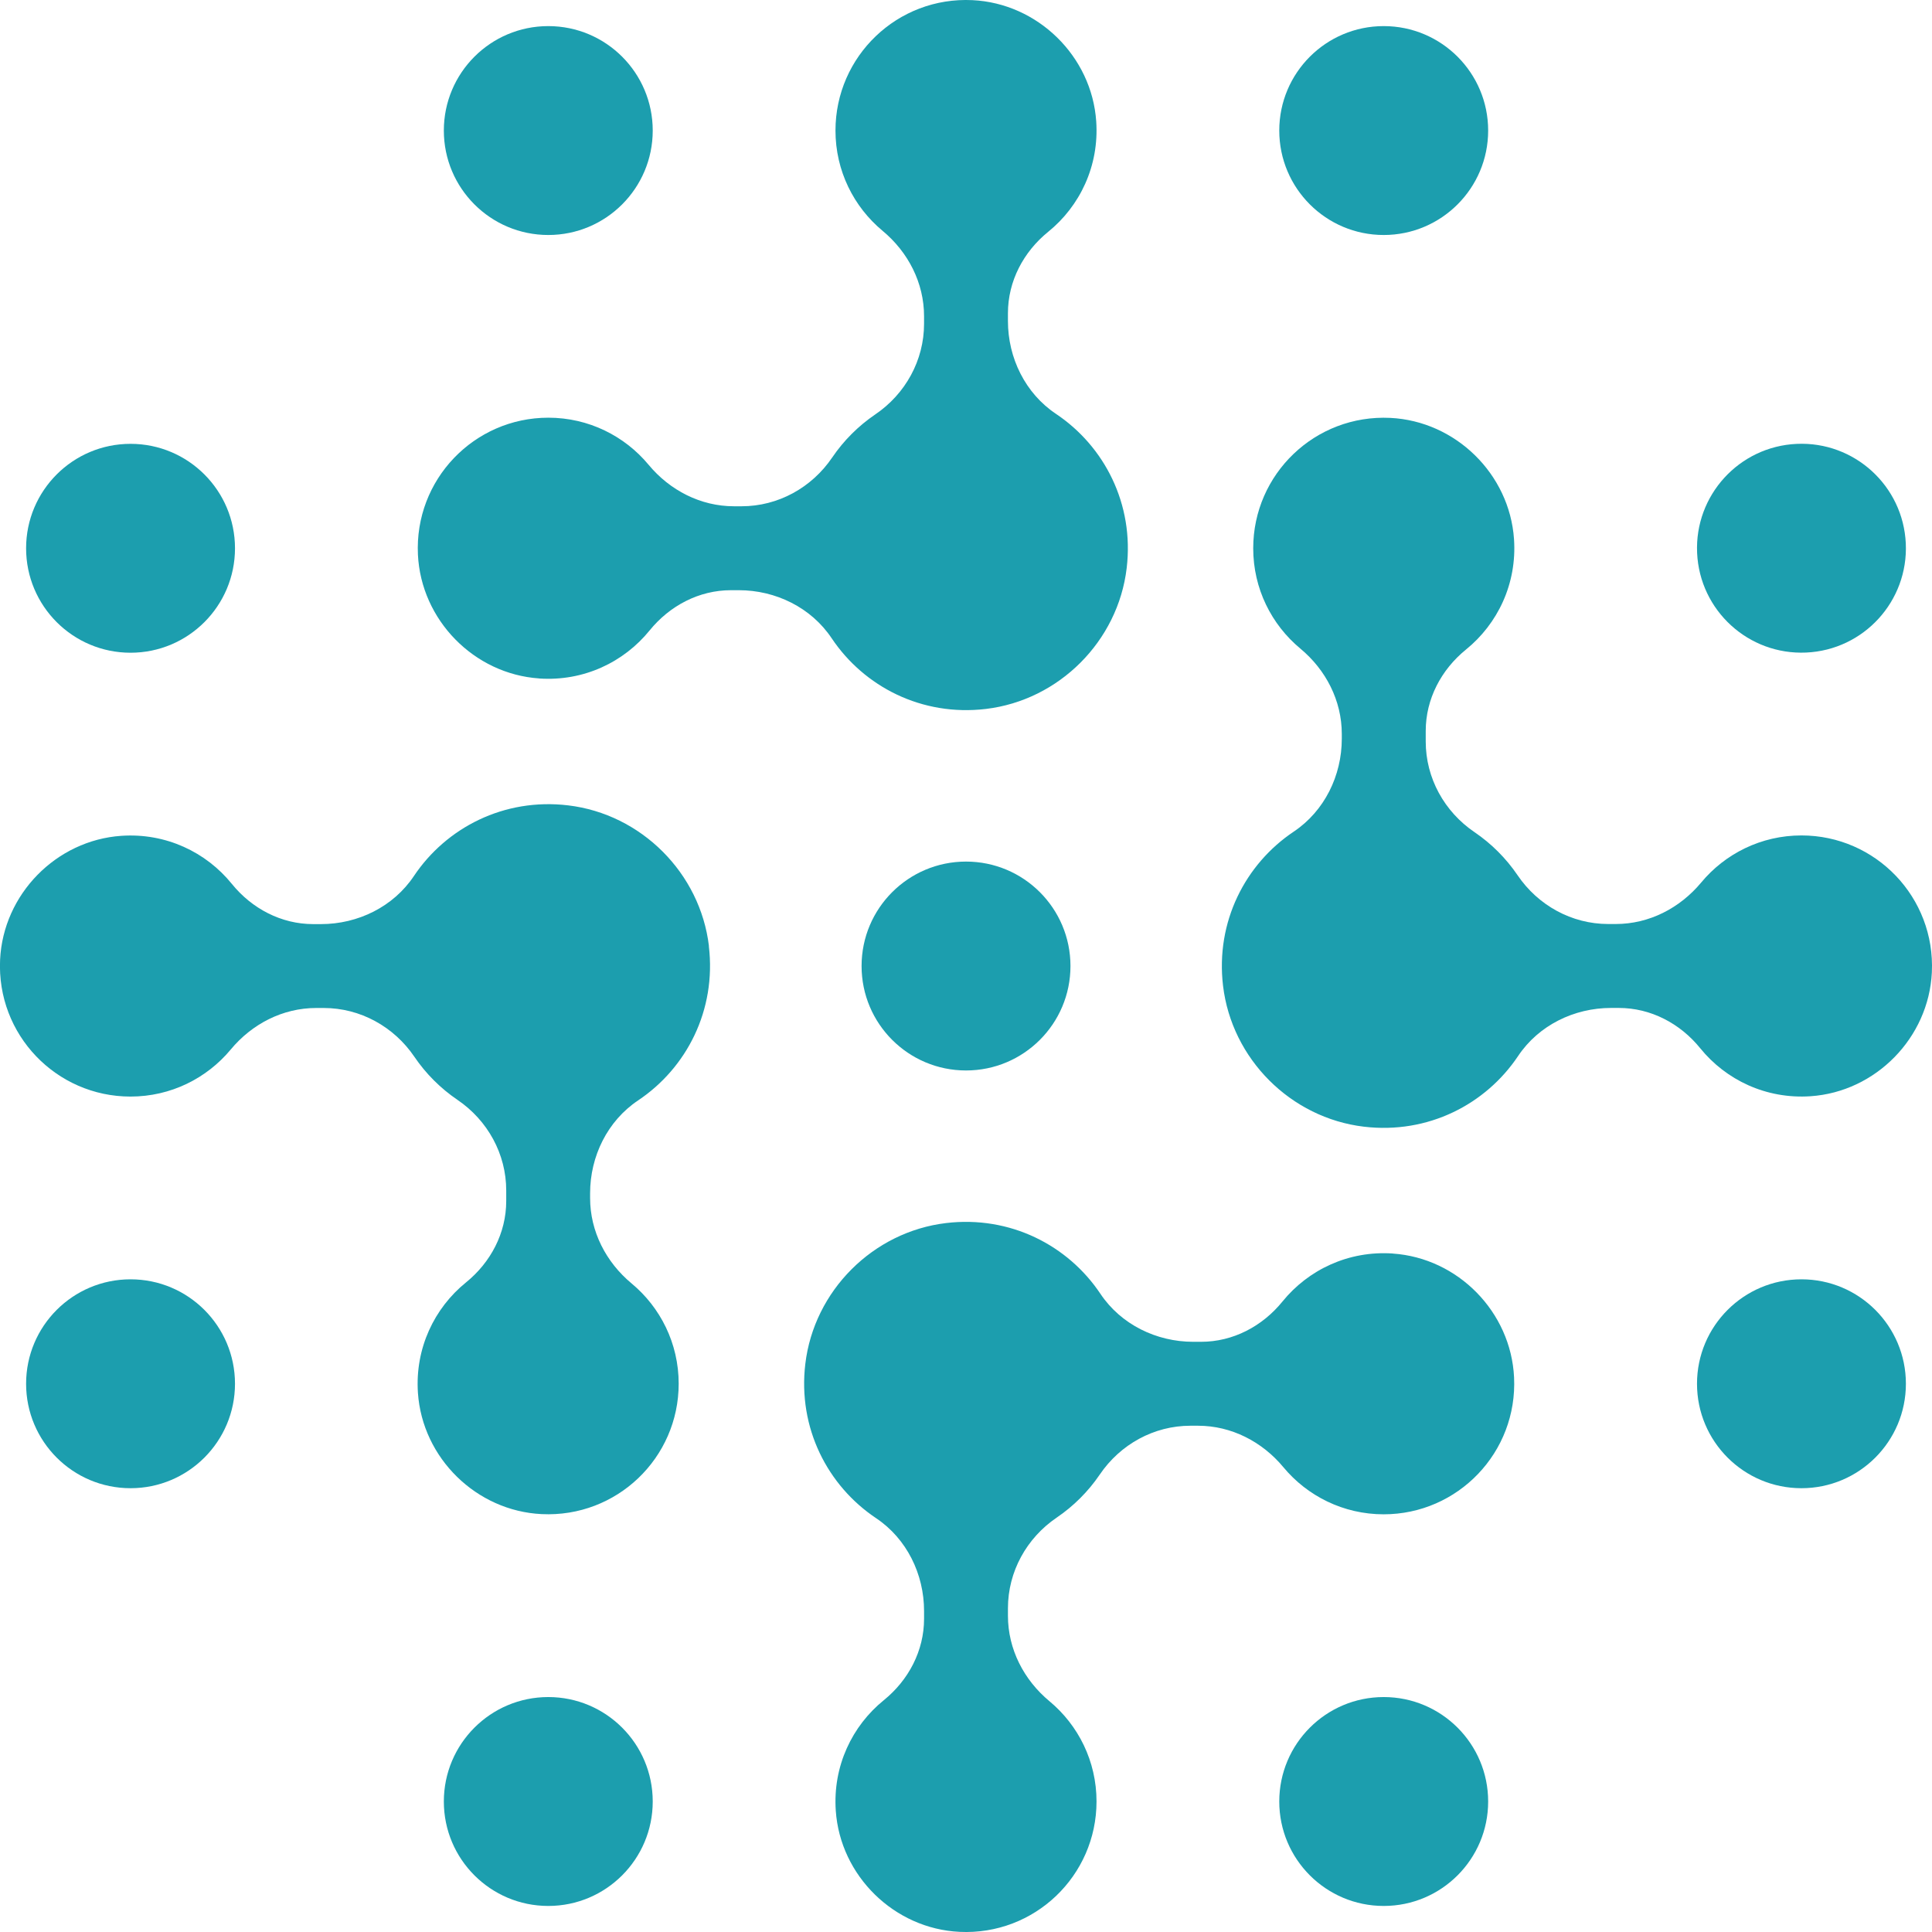 <?xml version="1.0" encoding="UTF-8"?>
<svg id="Layer_2" data-name="Layer 2" xmlns="http://www.w3.org/2000/svg" viewBox="0 0 394.55 394.55">
  <defs>
    <style>
      .cls-1 {
        fill: #1c9eae;
        stroke-width: 0px;
      }
    </style>
  </defs>
  <g id="Layer_1-2" data-name="Layer 1">
    <g>
      <path class="cls-1" d="m111.97,47.99c11.78,0,21.33-9.55,21.33-21.33s-9.55-21.33-21.33-21.33-21.33,9.55-21.33,21.33,9.55,21.33,21.33,21.33Z"/>
      <path class="cls-1" d="m282.58,47.99c11.78,0,21.33-9.55,21.33-21.33s-9.55-21.33-21.33-21.33-21.33,9.55-21.33,21.33,9.55,21.33,21.33,21.33Z"/>
      <circle class="cls-1" cx="26.66" cy="111.97" r="21.33"/>
      <path class="cls-1" d="m110.1,138.56c9.11.62,17.31-3.34,22.56-9.81,4.11-5.06,10.1-8.22,16.62-8.22h1.59c7.54,0,14.78,3.54,18.97,9.81,6.61,9.88,18.4,16,31.5,14.44,14.93-1.78,26.98-13.83,28.75-28.76,1.56-13.1-4.56-24.89-14.44-31.5-6.27-4.19-9.81-11.43-9.81-18.97v-1.59c0-6.52,3.16-12.52,8.22-16.62,6.47-5.24,10.43-13.45,9.81-22.55-.91-13.31-11.94-24.11-25.27-24.76-15.33-.74-27.98,11.46-27.98,26.63,0,8.24,3.74,15.59,9.61,20.47,5.24,4.35,8.48,10.64,8.48,17.45v1.54c0,7.45-3.8,14.33-9.96,18.51-3.46,2.35-6.45,5.34-8.8,8.8-4.19,6.17-11.06,9.96-18.51,9.96h-1.54c-6.81,0-13.1-3.24-17.45-8.48-4.88-5.87-12.24-9.61-20.47-9.61-15.16,0-27.37,12.66-26.63,27.98.65,13.33,11.44,24.36,24.76,25.27Z"/>
      <circle class="cls-1" cx="367.89" cy="111.97" r="21.33" transform="translate(-4.7 16.79) rotate(-2.6)"/>
      <path class="cls-1" d="m144.78,193.22c-1.78-14.93-13.83-26.98-28.76-28.75-13.1-1.56-24.89,4.56-31.5,14.44-4.19,6.27-11.43,9.81-18.97,9.81h-1.59c-6.52,0-12.52-3.16-16.62-8.22-5.24-6.47-13.45-10.43-22.56-9.81-13.31.91-24.11,11.94-24.76,25.27-.74,15.33,11.46,27.98,26.63,27.98,8.24,0,15.59-3.74,20.47-9.61,4.35-5.24,10.64-8.48,17.45-8.48h1.54c7.45,0,14.33,3.8,18.51,9.96,2.35,3.46,5.34,6.45,8.8,8.8,6.17,4.19,9.96,11.06,9.96,18.51v2.16c0,6.52-3.16,12.52-8.22,16.62-6.47,5.24-10.43,13.45-9.81,22.56.91,13.31,11.94,24.11,25.27,24.75,15.32.74,27.98-11.46,27.98-26.63,0-8.24-3.74-15.59-9.61-20.47-5.24-4.35-8.48-10.64-8.48-17.45v-.97c0-7.54,3.54-14.78,9.81-18.97,9.88-6.61,16-18.4,14.44-31.5Z"/>
      <path class="cls-1" d="m175.95,197.28c0,11.78,9.55,21.33,21.33,21.33s21.33-9.55,21.33-21.33-9.55-21.33-21.33-21.33-21.33,9.55-21.33,21.33Z"/>
      <path class="cls-1" d="m249.77,201.33c1.78,14.93,13.82,26.98,28.76,28.76,13.11,1.56,24.89-4.56,31.5-14.44,4.19-6.27,11.43-9.81,18.97-9.81h1.59c6.52,0,12.52,3.16,16.62,8.22,5.24,6.47,13.45,10.43,22.55,9.81,13.31-.91,24.11-11.94,24.76-25.27.74-15.33-11.46-27.99-26.63-27.99-8.24,0-15.59,3.74-20.47,9.61-4.36,5.24-10.64,8.48-17.45,8.48h-1.54c-7.45,0-14.33-3.8-18.51-9.96-2.35-3.46-5.34-6.45-8.8-8.8-6.17-4.19-9.96-11.06-9.96-18.51v-2.16c0-6.52,3.16-12.51,8.22-16.62,6.47-5.24,10.43-13.44,9.81-22.55-.91-13.31-11.94-24.11-25.27-24.76-15.33-.74-27.99,11.46-27.99,26.63,0,8.24,3.74,15.59,9.61,20.47,5.24,4.35,8.48,10.64,8.48,17.45v.97c0,7.54-3.54,14.77-9.81,18.97-9.88,6.61-16,18.4-14.44,31.5Z"/>
      <path class="cls-1" d="m26.66,261.26c-11.78,0-21.33,9.55-21.33,21.33s9.55,21.33,21.33,21.33,21.33-9.55,21.33-21.33-9.55-21.33-21.33-21.33Z"/>
      <path class="cls-1" d="m284.46,255.99c-9.11-.62-17.31,3.34-22.56,9.81-4.11,5.06-10.1,8.22-16.62,8.22h-1.59c-7.54,0-14.78-3.54-18.97-9.81-6.61-9.88-18.4-16-31.51-14.44-14.93,1.78-26.98,13.83-28.75,28.76-1.56,13.1,4.56,24.89,14.44,31.5,6.27,4.19,9.81,11.43,9.81,18.97v1.59c0,6.52-3.16,12.52-8.22,16.62-6.47,5.24-10.43,13.45-9.81,22.56.91,13.31,11.94,24.11,25.27,24.75,15.32.74,27.98-11.46,27.98-26.63,0-8.24-3.74-15.59-9.61-20.47-5.24-4.35-8.48-10.64-8.48-17.45v-1.54c0-7.45,3.8-14.33,9.96-18.51,3.46-2.35,6.45-5.34,8.8-8.8,4.19-6.17,11.06-9.96,18.51-9.96h1.54c6.81,0,13.1,3.24,17.45,8.48,4.88,5.87,12.24,9.61,20.47,9.61,15.16,0,27.37-12.66,26.63-27.98-.64-13.33-11.44-24.36-24.76-25.27Z"/>
      <path class="cls-1" d="m367.89,261.26c-11.78,0-21.33,9.55-21.33,21.33s9.55,21.33,21.33,21.33,21.33-9.55,21.33-21.33-9.55-21.33-21.33-21.33Z"/>
      <path class="cls-1" d="m111.97,346.57c-11.78,0-21.33,9.55-21.33,21.33s9.55,21.33,21.33,21.33,21.33-9.55,21.33-21.33-9.55-21.33-21.33-21.33Z"/>
      <path class="cls-1" d="m282.58,346.57c-11.78,0-21.33,9.55-21.33,21.33s9.55,21.33,21.33,21.33,21.33-9.55,21.33-21.33-9.55-21.33-21.33-21.33Z"/>
    </g>
  </g>
</svg>